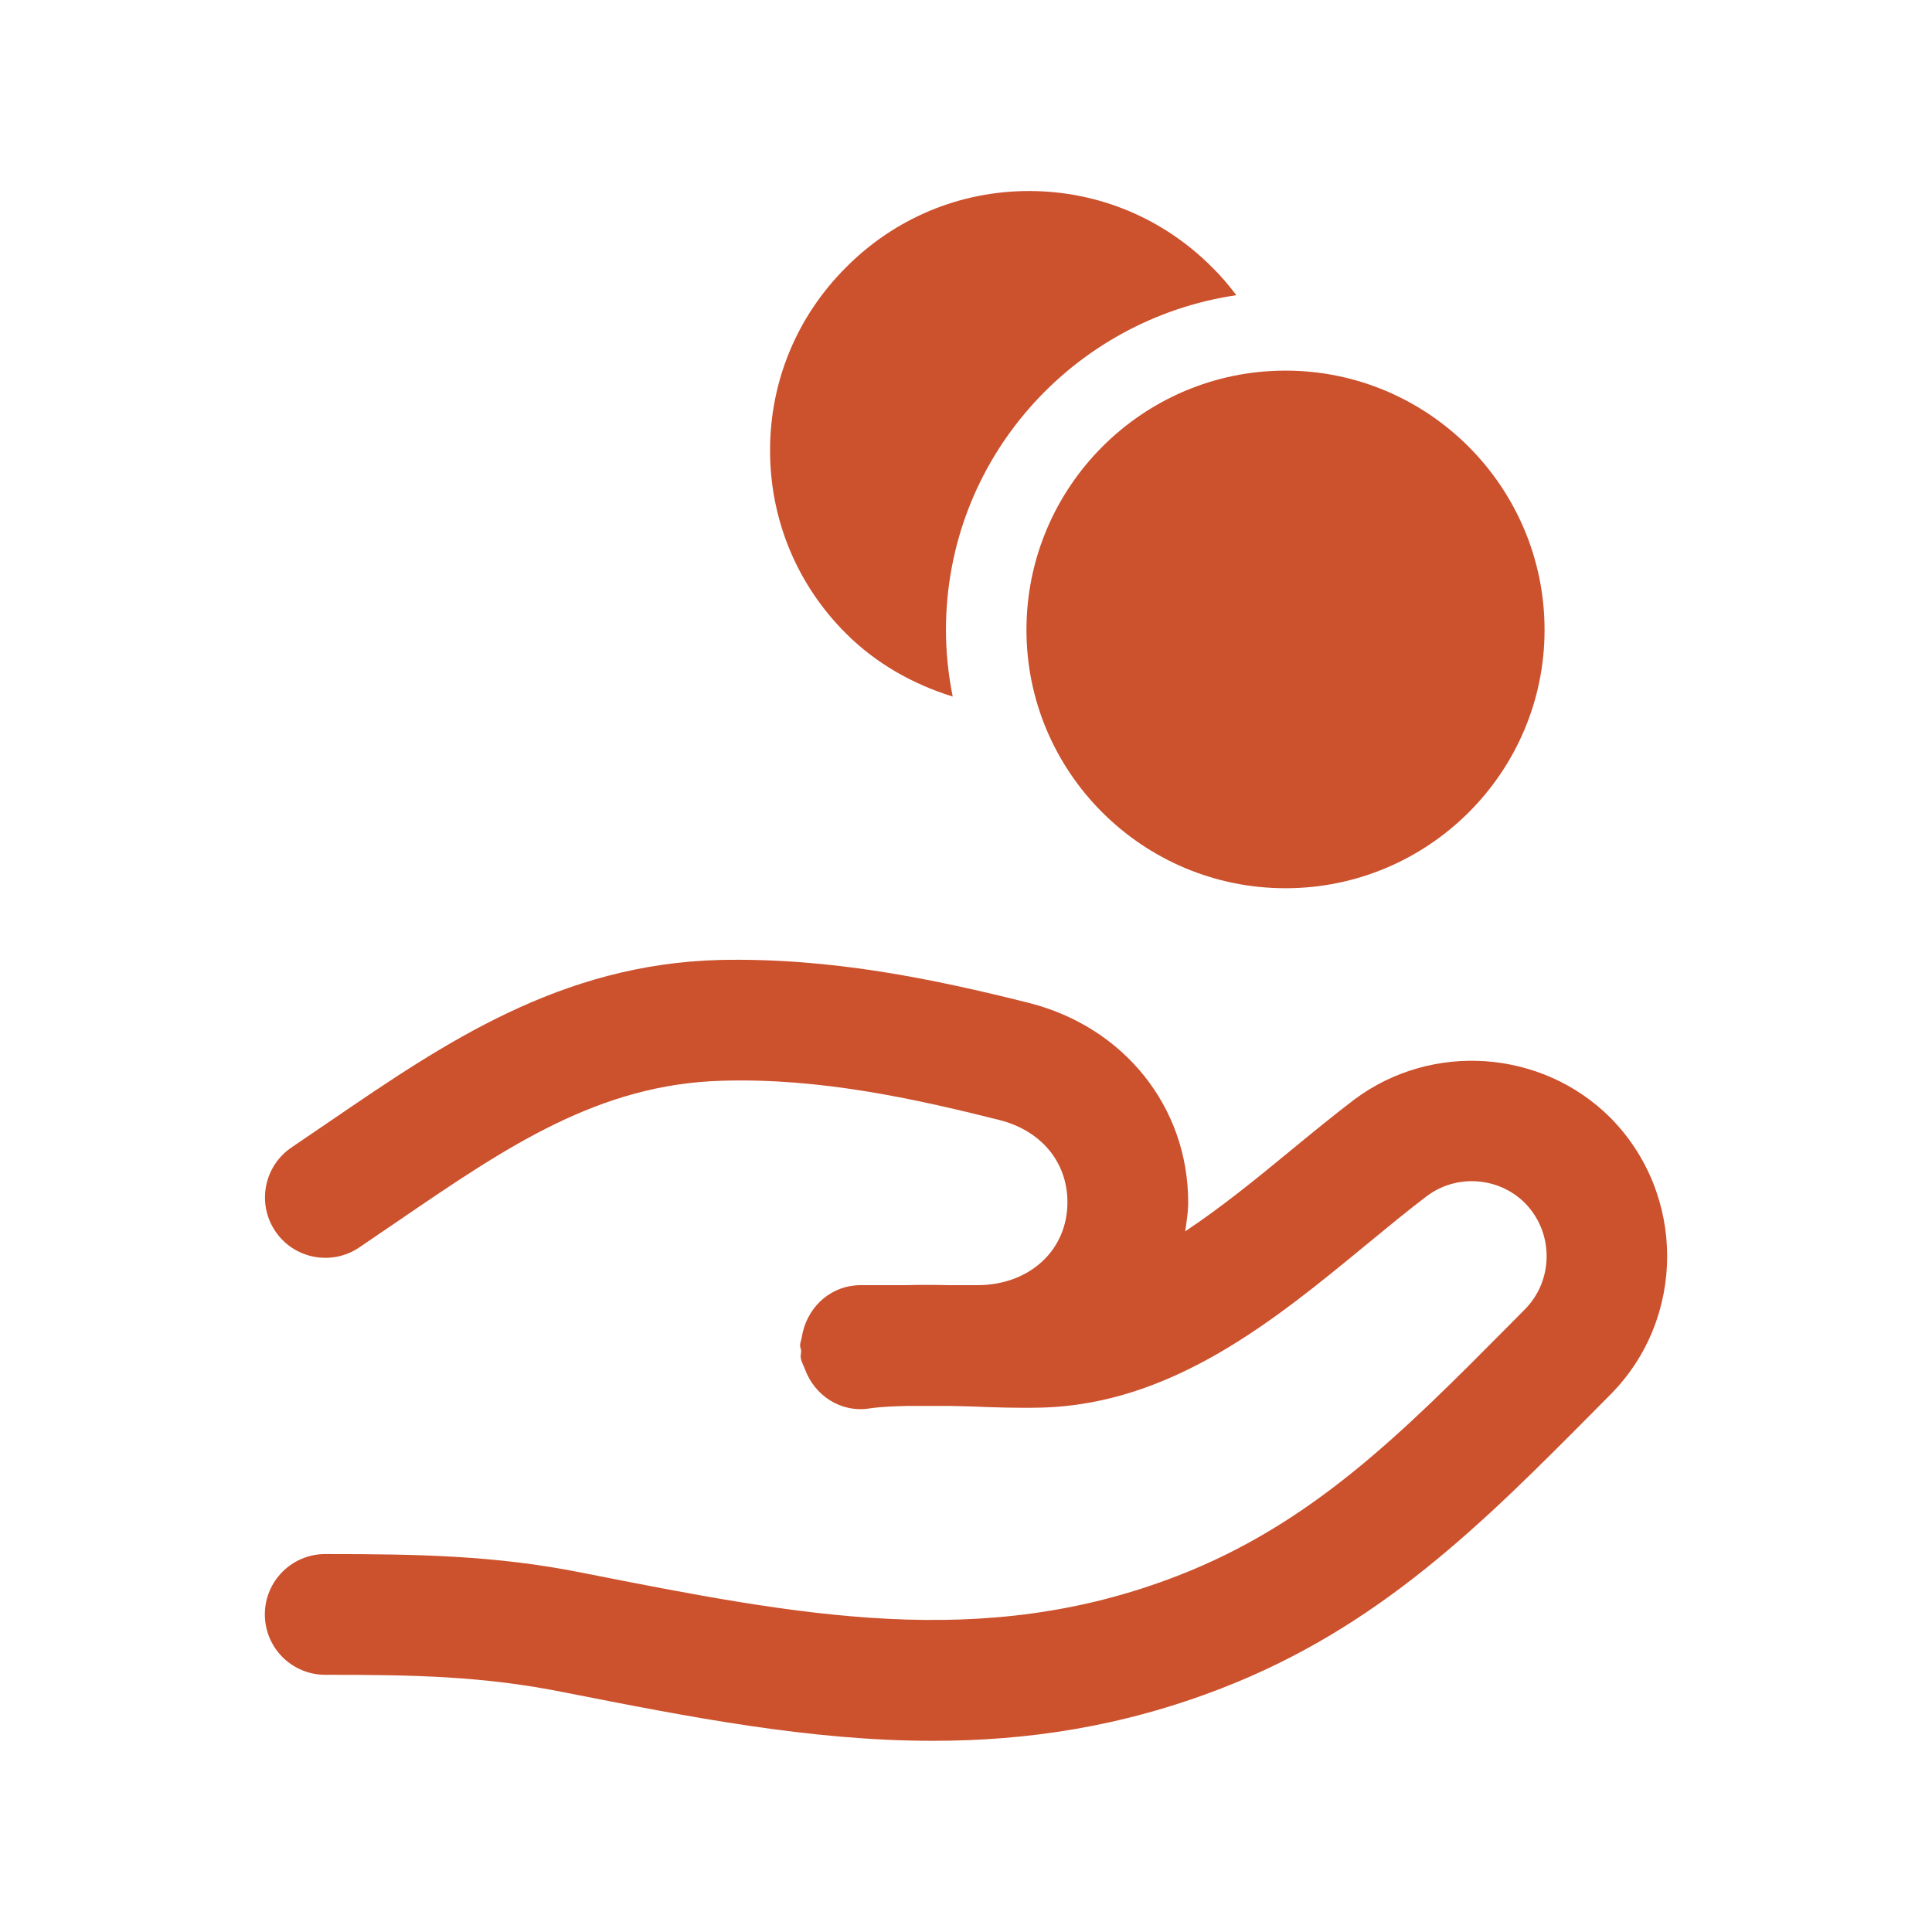 <?xml version="1.0" encoding="UTF-8"?> <svg xmlns="http://www.w3.org/2000/svg" width="24" height="24" viewBox="0 0 24 24" fill="none"><path fill-rule="evenodd" clip-rule="evenodd" d="M20.004 13.884C19.155 13.037 17.79 12.939 16.826 13.657C16.558 13.861 16.289 14.082 16.015 14.307C15.593 14.655 15.163 15.004 14.723 15.296C14.74 15.177 14.76 15.059 14.76 14.935C14.76 13.751 13.963 12.756 12.776 12.457C11.597 12.162 10.324 11.895 8.943 11.925C6.96 11.975 5.515 12.962 4.118 13.916L3.624 14.252C3.28 14.484 3.188 14.949 3.419 15.293C3.65 15.638 4.117 15.728 4.46 15.498L4.964 15.155C6.293 14.247 7.441 13.464 8.98 13.425C10.183 13.391 11.335 13.642 12.411 13.912C12.935 14.044 13.26 14.436 13.26 14.935C13.26 15.531 12.789 15.965 12.139 15.965H11.798C11.611 15.96 11.422 15.96 11.231 15.965H10.689C10.335 15.965 10.052 16.216 9.973 16.546C9.967 16.567 9.965 16.589 9.96 16.611C9.955 16.646 9.939 16.678 9.939 16.715C9.939 16.737 9.95 16.756 9.952 16.778C9.953 16.808 9.943 16.836 9.947 16.866C9.955 16.917 9.981 16.959 9.998 17.005L9.999 17.008C10.119 17.335 10.442 17.552 10.801 17.496C10.953 17.474 11.113 17.469 11.273 17.465H11.799C11.885 17.468 11.967 17.468 12.055 17.471C12.347 17.483 12.637 17.493 12.928 17.486C14.562 17.447 15.841 16.394 16.969 15.465C17.227 15.253 17.48 15.044 17.728 14.856C18.096 14.581 18.619 14.621 18.942 14.943C19.303 15.308 19.303 15.903 18.942 16.266L18.734 16.476C17.428 17.792 16.3 18.929 14.629 19.575C12.201 20.517 9.934 20.071 7.24 19.539C6.164 19.322 5.195 19.305 4.04 19.305C3.626 19.305 3.29 19.641 3.29 20.055C3.29 20.469 3.626 20.805 4.04 20.805C5.146 20.805 6.002 20.82 7.02 21.025C8.567 21.33 10.066 21.625 11.589 21.625C12.758 21.625 13.941 21.451 15.171 20.974C17.14 20.213 18.431 18.91 19.799 17.532L20.007 17.322C20.945 16.376 20.945 14.834 20.004 13.884Z" fill="#CC512D"></path><path fill-rule="evenodd" clip-rule="evenodd" d="M11.835 8.653C11.781 8.385 11.751 8.109 11.751 7.826C11.751 5.708 13.323 3.967 15.358 3.667C15.267 3.546 15.169 3.43 15.06 3.323C14.452 2.711 13.643 2.373 12.783 2.373C11.923 2.373 11.115 2.711 10.509 3.322C9.9 3.93 9.565 4.737 9.566 5.597C9.566 6.456 9.901 7.263 10.509 7.869C10.884 8.244 11.343 8.5 11.835 8.653Z" fill="#CC512D"></path><path fill-rule="evenodd" clip-rule="evenodd" d="M12.751 7.825C12.751 9.595 14.194 11.034 15.969 11.034C17.743 11.034 19.187 9.595 19.187 7.825C19.187 6.049 17.743 4.604 15.969 4.604C14.194 4.604 12.751 6.049 12.751 7.825Z" fill="#CC512D"></path></svg> 